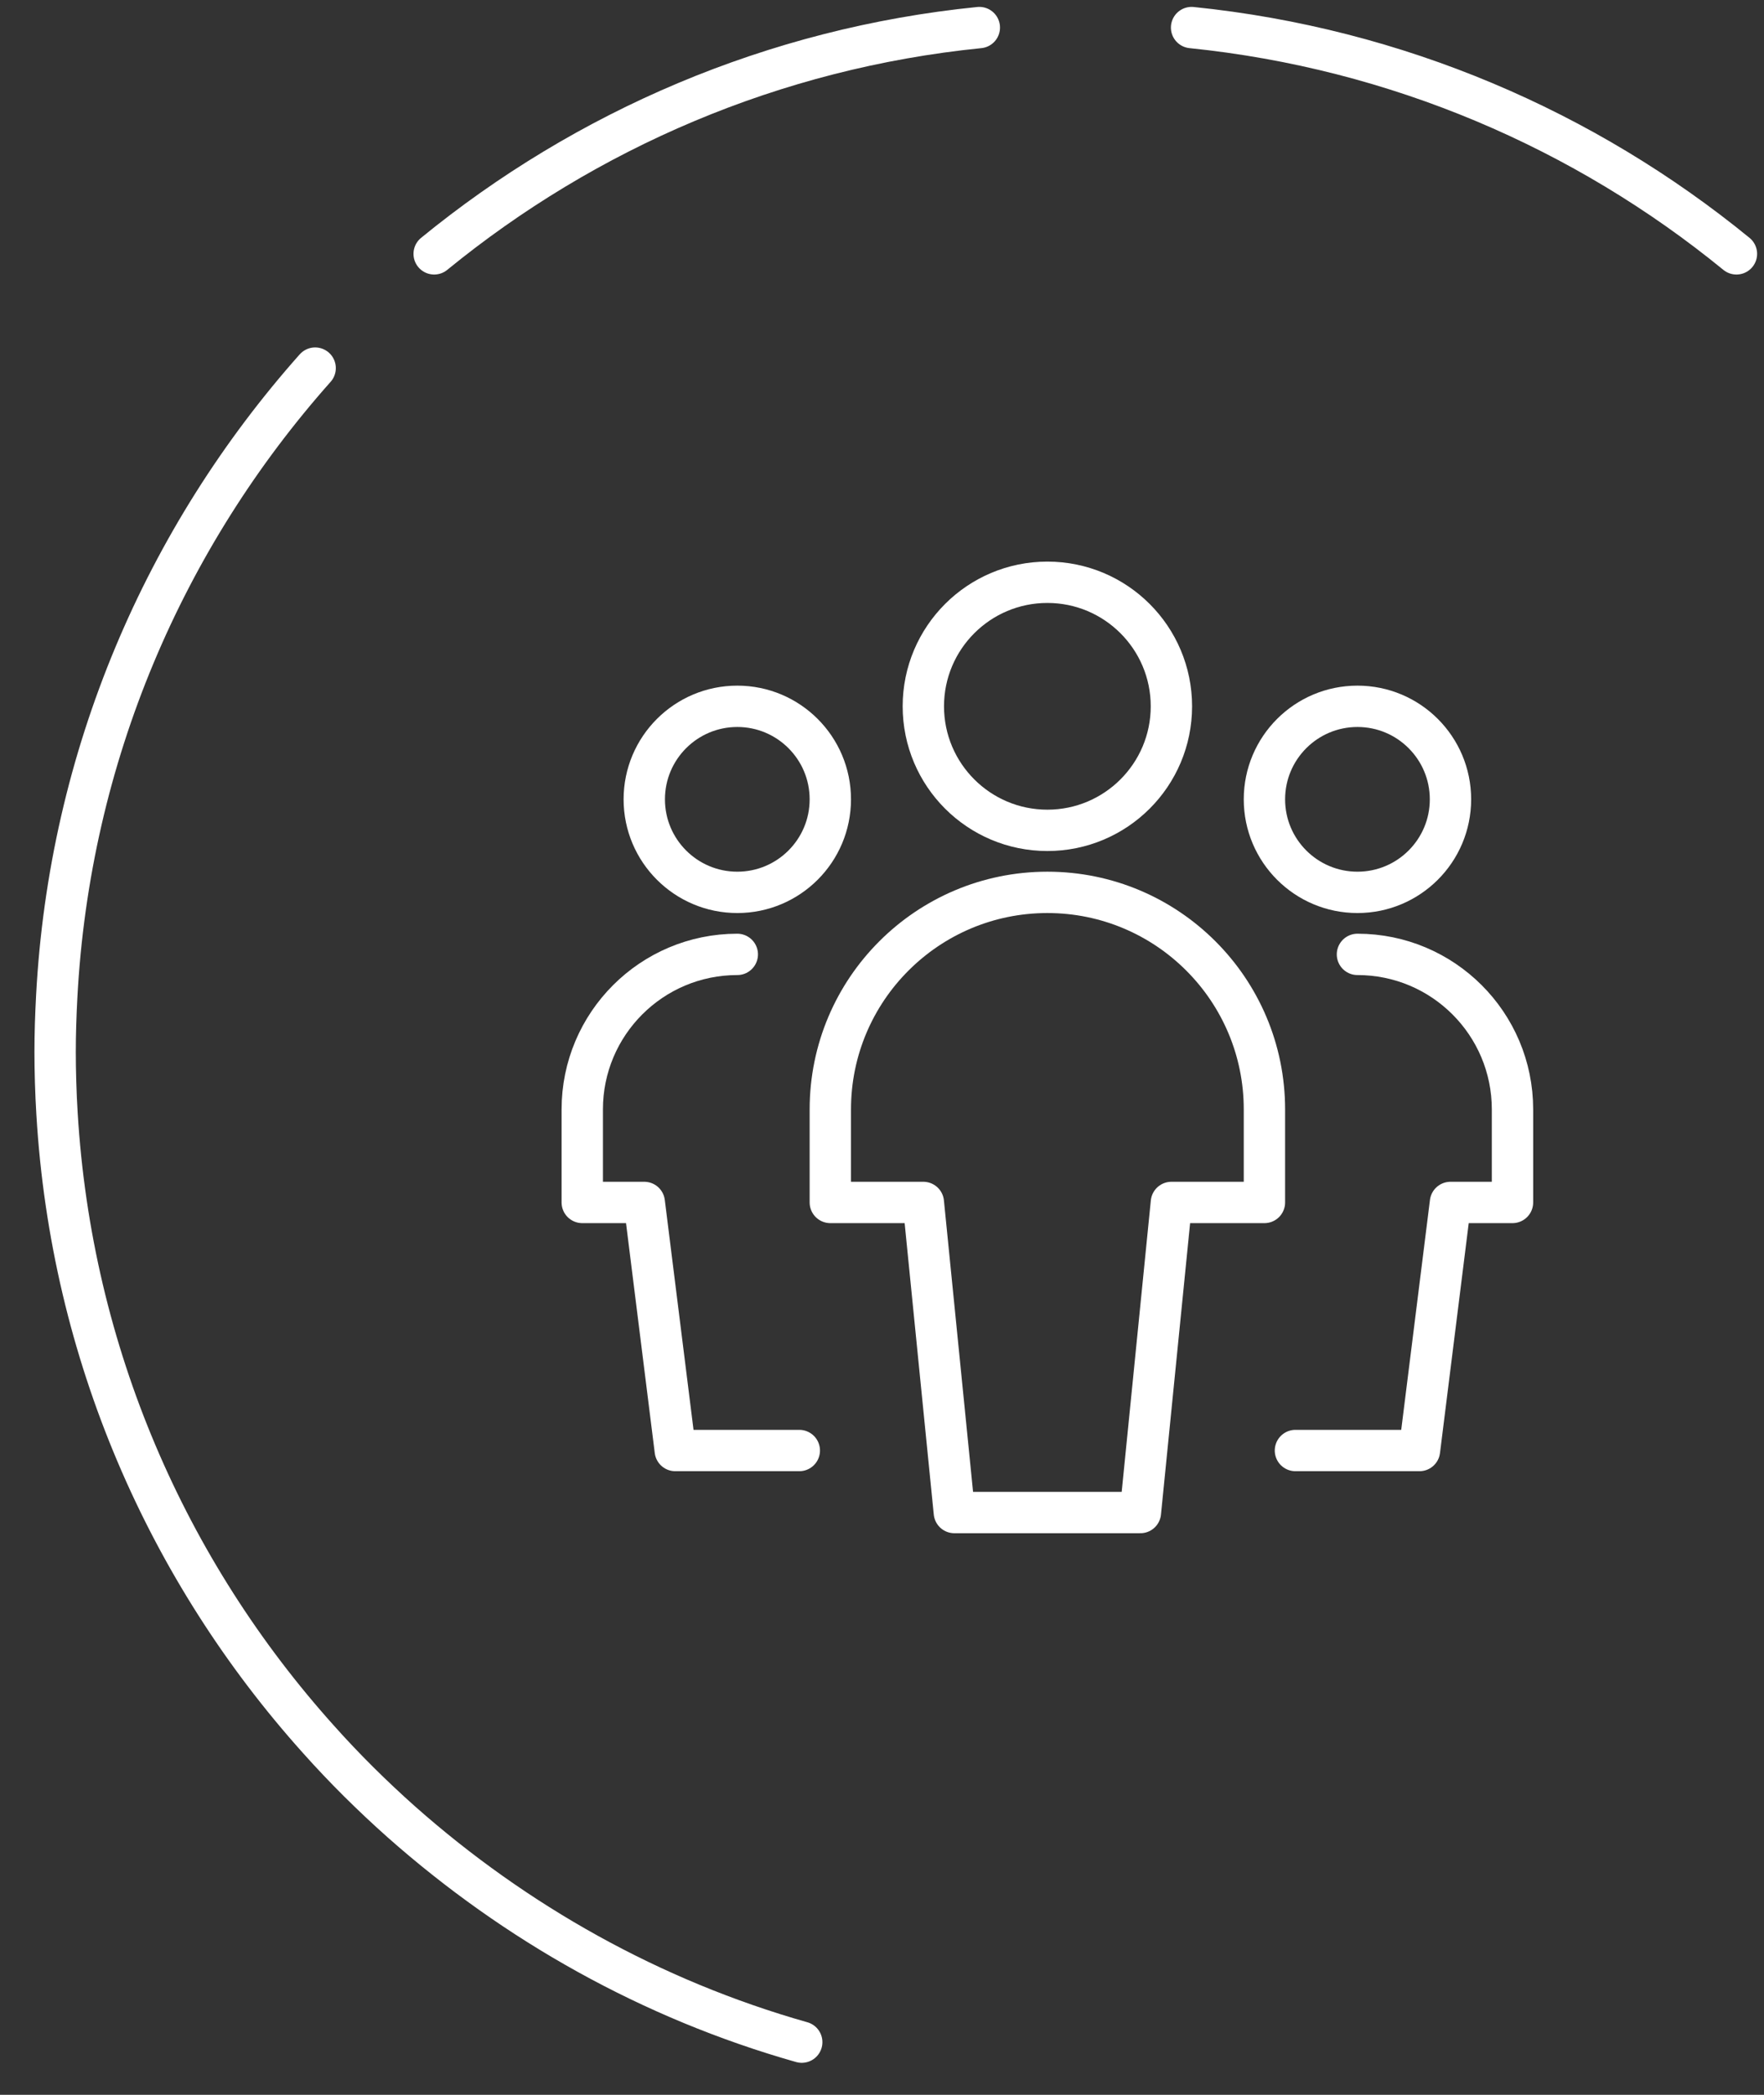 <svg width="64" height="76" viewBox="0 0 64 76" fill="none" xmlns="http://www.w3.org/2000/svg">
<rect x="0" y="0" width="64" height="76" fill="#333333" stroke="none"/>
<path d="M11.434 13.355C5.984 19.486 2.52 27.418 2.058 36.159C2.023 36.817 2 37.498 2 38.168C2 38.838 2.023 39.669 2.069 40.408C2.589 49.114 6.076 57 11.549 63.097C12.496 64.159 13.5 65.152 14.563 66.099C18.696 69.759 23.627 72.542 29.088 74.089M15.752 9.21C21.248 4.718 28.06 1.751 35.531 1M43.232 1C50.691 1.762 57.504 4.718 63 9.21" stroke="white" stroke-width="1.5" stroke-miterlimit="10" stroke-linecap="round"/>
<path fill-rule="evenodd" clip-rule="evenodd" d="M26.75 32.375C28.614 32.375 30.125 30.864 30.125 29C30.125 27.136 28.614 25.625 26.75 25.625C24.886 25.625 23.375 27.136 23.375 29C23.375 30.864 24.886 32.375 26.75 32.375Z" stroke="white" stroke-width="1.5" stroke-linecap="round" stroke-linejoin="round"/>
<path d="M26.75 34.625C23.643 34.625 21.125 37.143 21.125 40.25V43.625H23.375L24.5 52.625H29" stroke="white" stroke-width="1.5" stroke-linecap="round" stroke-linejoin="round"/>
<path fill-rule="evenodd" clip-rule="evenodd" d="M49.25 32.375C51.114 32.375 52.625 30.864 52.625 29C52.625 27.136 51.114 25.625 49.25 25.625C47.386 25.625 45.875 27.136 45.875 29C45.875 30.864 47.386 32.375 49.25 32.375Z" stroke="white" stroke-width="1.5" stroke-linecap="round" stroke-linejoin="round"/>
<path d="M49.25 34.625C52.357 34.625 54.875 37.143 54.875 40.25V43.625H52.625L51.5 52.625H47" stroke="white" stroke-width="1.5" stroke-linecap="round" stroke-linejoin="round"/>
<path fill-rule="evenodd" clip-rule="evenodd" d="M38 30.125C40.485 30.125 42.5 28.11 42.5 25.625C42.5 23.14 40.485 21.125 38 21.125C35.515 21.125 33.5 23.14 33.5 25.625C33.5 28.11 35.515 30.125 38 30.125Z" stroke="white" stroke-width="1.5" stroke-linecap="round" stroke-linejoin="round"/>
<path fill-rule="evenodd" clip-rule="evenodd" d="M45.875 40.25C45.875 35.901 42.349 32.375 38 32.375C33.651 32.375 30.125 35.901 30.125 40.25V43.625H33.5L34.625 54.875H41.375L42.5 43.625H45.875V40.25Z" stroke="white" stroke-width="1.5" stroke-linecap="round" stroke-linejoin="round"/>
</svg>
